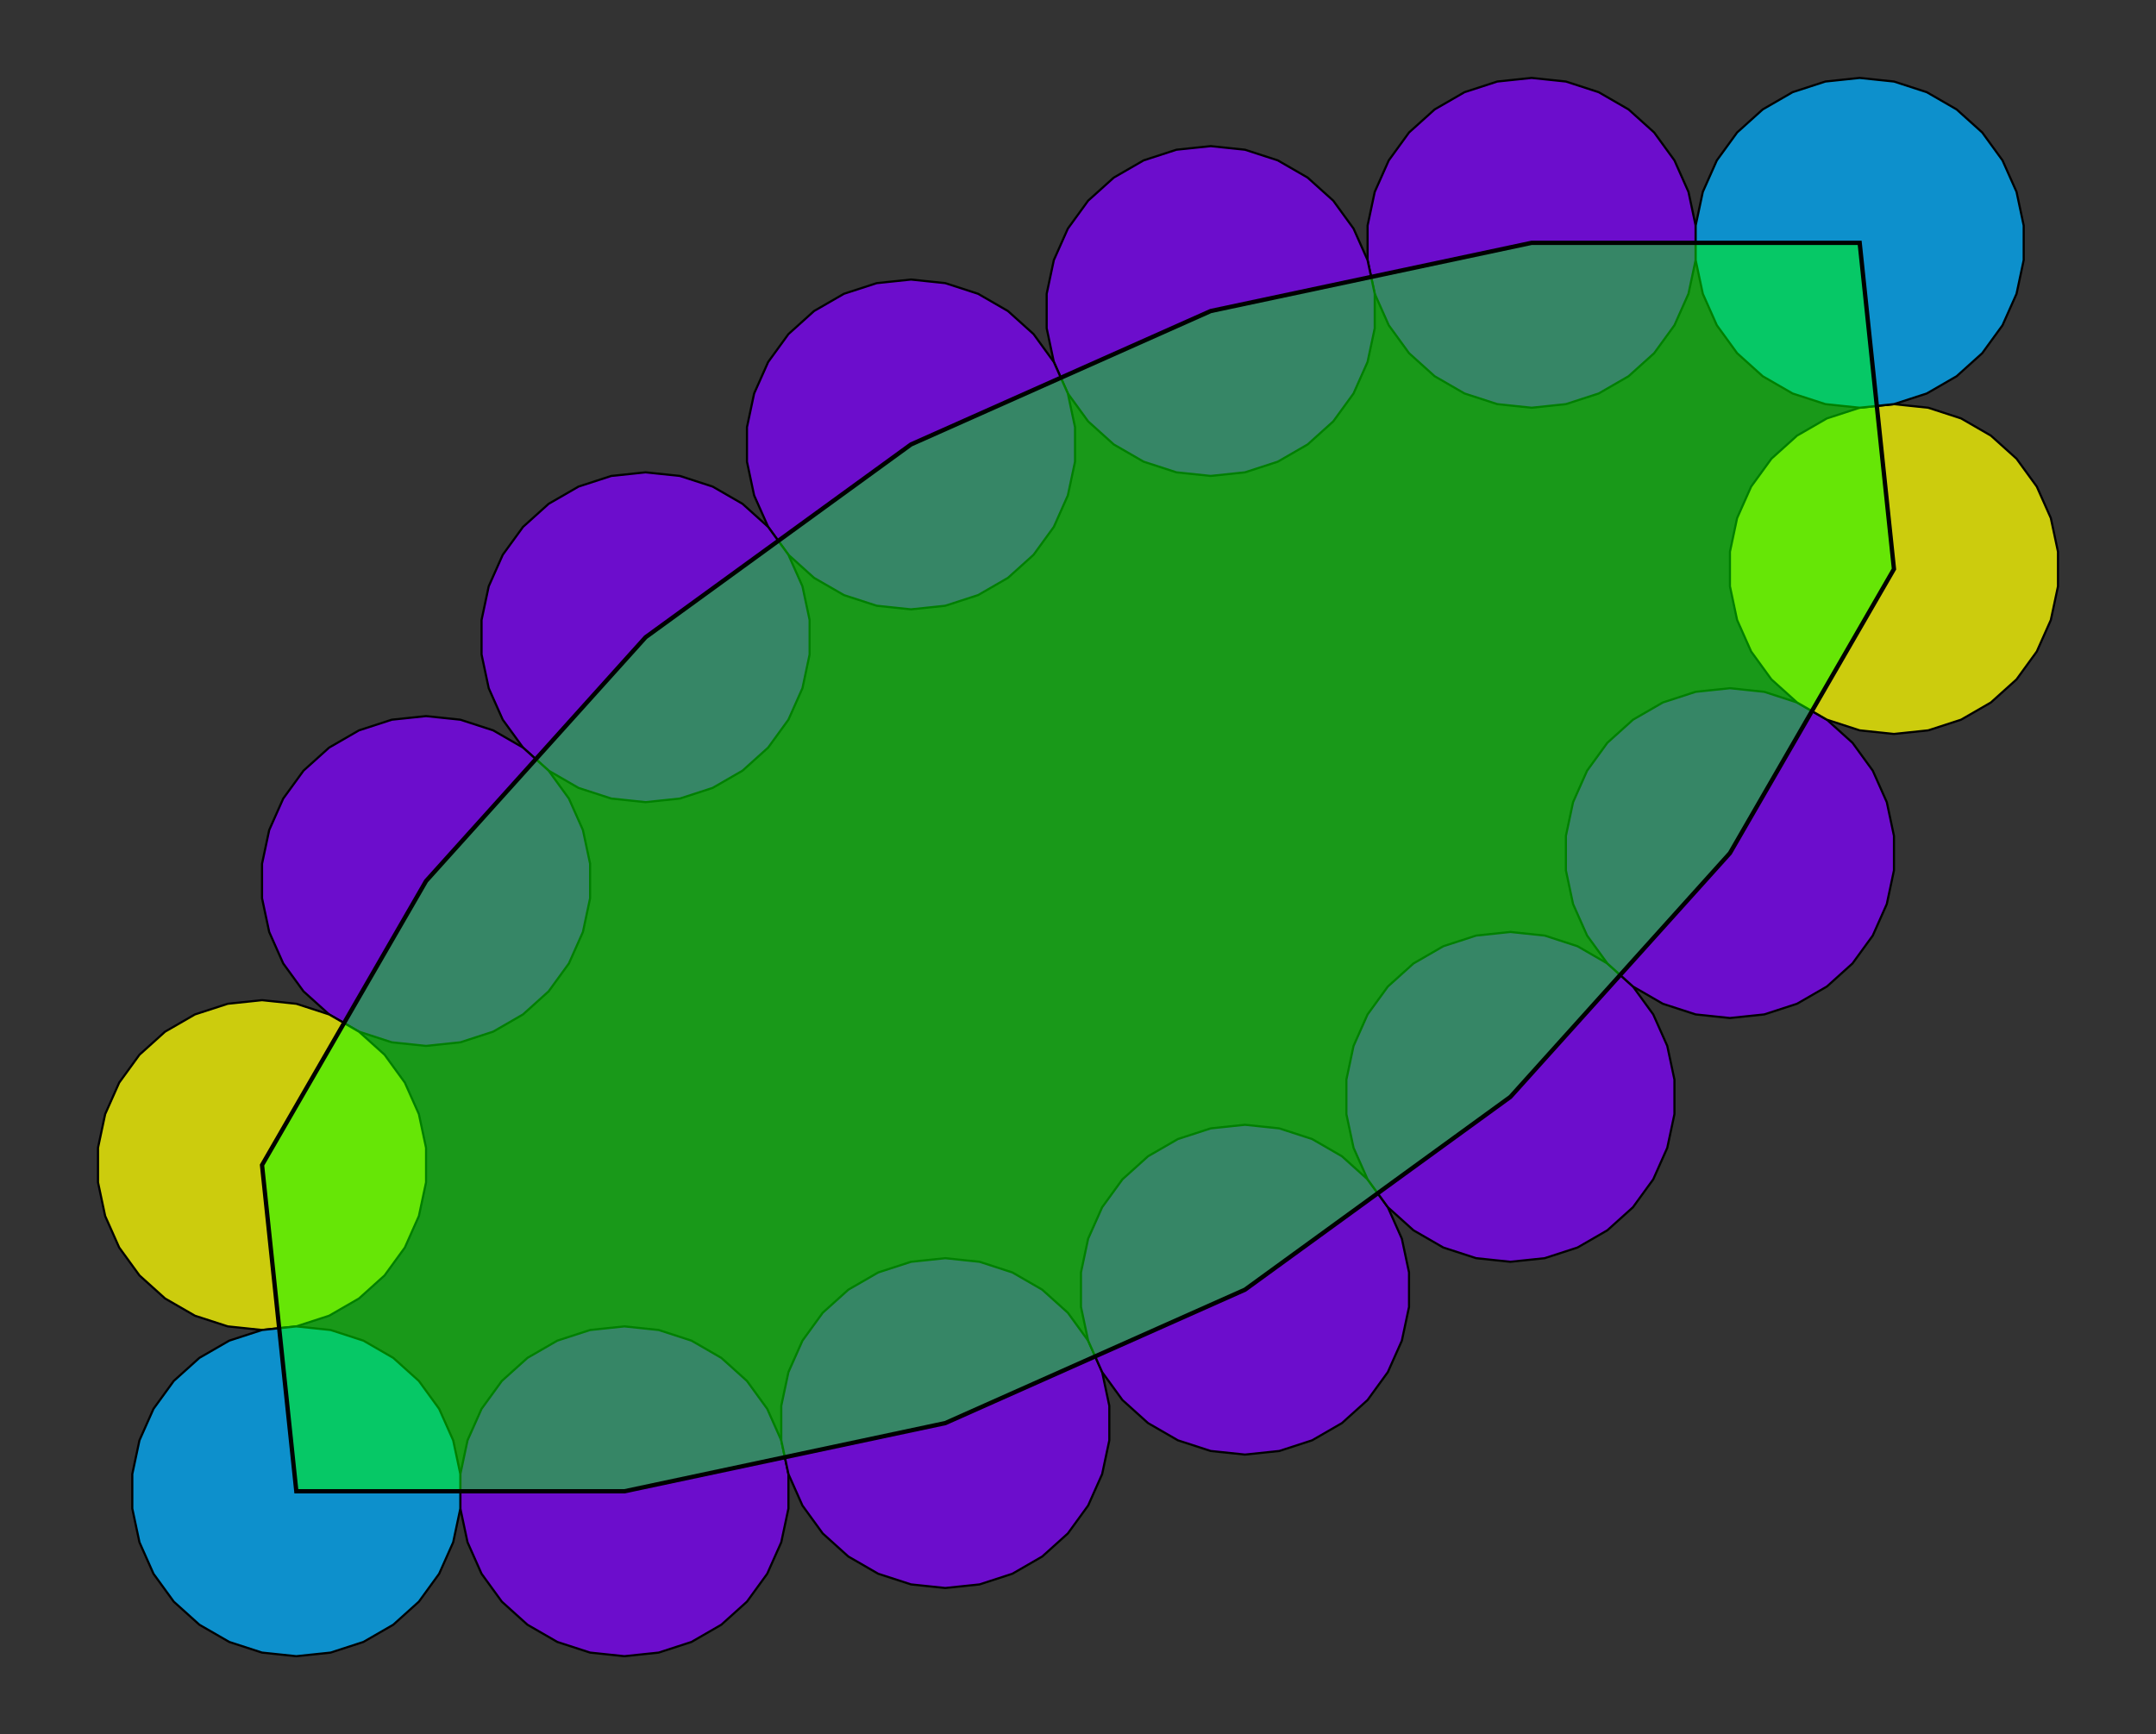 <?xml version="1.0" encoding="UTF-8" standalone="no"?>
<svg xmlns="http://www.w3.org/2000/svg" version="1.0" width="1000.0" height="804.457" id="pentadecatile_19.svg">
<rect width="100%" height="100%" fill="#333333" stroke="none"/>
<!-- X Coordinate transform: fx(x)=(x+0.9032469)*152.16518-->
<!-- Y Coordinate transform: fy(y)=(4.546432-y)*152.16518 -->
<!-- Turns: [14] 11111371111137 = 30 -->
<g style="stroke:#000000;stroke-width:1;stroke-opacity:1.00;fill:#7f00ff;fill-opacity:0.75"> <!-- Turn=1/30 angle=12 degrees-->
<path d=" M 365.69,683.812 362.365,668.168 355.86,653.558 346.46,640.619 334.574,629.917 320.724,621.921 305.514,616.979 289.608,615.307 273.702,616.979 258.492,621.921 244.641,629.918 232.756,640.619 223.356,653.558 216.85,668.168 213.525,683.812 213.525,699.805 216.851,715.449 223.356,730.059 232.756,742.998 244.641,753.7 258.492,761.696 273.702,766.639 289.608,768.31 305.514,766.639 320.724,761.696 334.575,753.7 346.46,742.998 355.86,730.059 362.365,715.449 365.69,699.805 Z" />
<path d=" M 514.53,652.175 511.205,636.531 504.7,621.921 495.3,608.982 483.414,598.281 469.564,590.284 454.354,585.342 438.448,583.67 422.542,585.342 407.332,590.284 393.481,598.281 381.596,608.982 372.196,621.921 365.69,636.531 362.365,652.175 362.365,668.168 365.69,683.812 372.196,698.423 381.596,711.361 393.481,722.063 407.332,730.059 422.542,735.002 438.448,736.673 454.354,735.002 469.564,730.059 483.414,722.063 495.3,711.361 504.7,698.423 511.205,683.812 514.53,668.168 Z" />
<path d=" M 653.54,590.284 650.215,574.64 643.71,560.03 634.309,547.091 622.424,536.389 608.574,528.393 593.363,523.451 577.458,521.779 561.552,523.451 546.342,528.393 532.491,536.389 520.606,547.091 511.205,560.03 504.7,574.64 501.375,590.284 501.375,606.277 504.7,621.921 511.205,636.531 520.606,649.47 532.491,660.172 546.342,668.168 561.552,673.111 577.458,674.782 593.363,673.111 608.574,668.168 622.424,660.172 634.309,649.47 643.71,636.531 650.215,621.921 653.54,606.277 Z" />
<path d=" M 776.645,500.844 773.319,485.2 766.814,470.589 757.414,457.651 745.529,446.949 731.678,438.952 716.467,434.01 700.562,432.338 684.656,434.01 669.446,438.952 655.595,446.949 643.71,457.651 634.309,470.589 627.804,485.2 624.479,500.844 624.479,516.837 627.805,532.48 634.309,547.091 643.71,560.03 655.595,570.731 669.446,578.728 684.656,583.67 700.562,585.342 716.467,583.67 731.678,578.728 745.529,570.731 757.414,560.03 766.814,547.091 773.319,532.48 776.645,516.837 Z" />
<path d=" M 878.463,387.763 875.138,372.119 868.633,357.509 859.232,344.57 847.347,333.868 833.496,325.872 818.286,320.929 802.38,319.258 786.475,320.929 771.264,325.872 757.414,333.868 745.529,344.57 736.128,357.508 729.623,372.119 726.298,387.763 726.298,403.756 729.623,419.4 736.128,434.01 745.529,446.949 757.414,457.651 771.264,465.647 786.475,470.589 802.38,472.261 818.286,470.589 833.496,465.647 847.347,457.65 859.232,446.949 868.633,434.01 875.138,419.4 878.463,403.756 Z" />
<path d=" M 786.475,104.652 783.15,89.009 776.645,74.398 767.244,61.459 755.359,50.758 741.508,42.761 726.298,37.819 710.392,36.147 694.486,37.819 679.276,42.761 665.426,50.758 653.54,61.459 644.14,74.398 637.635,89.009 634.309,104.652 634.309,120.645 637.635,136.289 644.14,150.9 653.54,163.838 665.426,174.54 679.276,182.537 694.486,187.479 710.392,189.151 726.298,187.479 741.508,182.537 755.359,174.54 767.244,163.838 776.645,150.9 783.15,136.289 786.475,120.645 Z" />
<path d=" M 637.635,136.289 634.309,120.645 627.805,106.035 618.404,93.096 606.519,82.395 592.668,74.398 577.458,69.456 561.552,67.784 545.647,69.456 530.436,74.398 516.586,82.395 504.7,93.096 495.3,106.035 488.795,120.645 485.47,136.289 485.47,152.282 488.795,167.926 495.3,182.537 504.7,195.475 516.586,206.177 530.436,214.174 545.647,219.116 561.552,220.787 577.458,219.116 592.668,214.174 606.519,206.177 618.404,195.475 627.805,182.537 634.309,167.926 637.635,152.282 Z" />
<path d=" M 498.625,198.18 495.3,182.537 488.795,167.926 479.394,154.987 467.509,144.286 453.658,136.289 438.448,131.347 422.542,129.675 406.637,131.347 391.426,136.289 377.576,144.286 365.69,154.987 356.29,167.926 349.785,182.537 346.46,198.18 346.46,214.174 349.785,229.817 356.29,244.428 365.69,257.367 377.576,268.068 391.426,276.065 406.637,281.007 422.542,282.679 438.448,281.007 453.658,276.065 467.509,268.068 479.394,257.367 488.795,244.428 495.3,229.817 498.625,214.174 Z" />
<path d=" M 375.521,287.621 372.196,271.977 365.69,257.367 356.29,244.428 344.405,233.726 330.554,225.73 315.344,220.787 299.438,219.116 283.533,220.787 268.322,225.73 254.472,233.726 242.586,244.428 233.186,257.367 226.681,271.977 223.356,287.621 223.356,303.614 226.681,319.258 233.186,333.868 242.586,346.807 254.472,357.509 268.322,365.505 283.533,370.447 299.438,372.119 315.344,370.447 330.554,365.505 344.405,357.509 356.29,346.807 365.691,333.868 372.196,319.258 375.521,303.614 Z" />
<path d=" M 273.702,400.702 270.377,385.058 263.872,370.447 254.472,357.509 242.586,346.807 228.736,338.81 213.525,333.868 197.62,332.196 181.714,333.868 166.504,338.81 152.653,346.807 140.768,357.509 131.367,370.447 124.862,385.058 121.537,400.702 121.537,416.695 124.862,432.338 131.367,446.949 140.768,459.888 152.653,470.589 166.504,478.586 181.714,483.528 197.62,485.2 213.525,483.528 228.736,478.586 242.586,470.589 254.472,459.888 263.872,446.949 270.377,432.338 273.702,416.695 Z" />
</g>
<g style="stroke:#000000;stroke-width:1;stroke-opacity:1.00;fill:#ffff00;fill-opacity:0.75"> <!-- Turn=3/30 angle=36 degrees-->
<path d=" M 954.545,255.984 951.22,240.34 944.715,225.73 935.315,212.791 923.429,202.089 909.579,194.093 894.368,189.15 878.463,187.479 862.557,189.151 847.347,194.093 833.496,202.089 821.611,212.791 812.21,225.73 805.706,240.34 802.38,255.984 802.38,271.977 805.706,287.621 812.211,302.231 821.611,315.17 833.496,325.872 847.347,333.868 862.557,338.81 878.463,340.482 894.368,338.81 909.579,333.868 923.429,325.872 935.315,315.17 944.715,302.231 951.22,287.621 954.545,271.977 Z" />
<path d=" M 197.62,532.48 194.295,516.837 187.79,502.226 178.389,489.287 166.504,478.586 152.653,470.589 137.443,465.647 121.537,463.975 105.632,465.647 90.421,470.589 76.571,478.586 64.685,489.287 55.285,502.226 48.78,516.837 45.455,532.48 45.455,548.474 48.78,564.117 55.285,578.728 64.685,591.667 76.571,602.368 90.421,610.365 105.632,615.307 121.537,616.979 137.443,615.307 152.653,610.365 166.504,602.368 178.389,591.667 187.79,578.728 194.295,564.117 197.62,548.474 Z" />
</g>
<g style="stroke:#000000;stroke-width:1;stroke-opacity:1.00;fill:#00afff;fill-opacity:0.75"> <!-- Turn=7/30 angle=84 degrees-->
<path d=" M 938.64,104.652 935.315,89.009 928.81,74.398 919.409,61.459 907.524,50.758 893.673,42.761 878.463,37.819 862.557,36.147 846.652,37.819 831.441,42.761 817.591,50.758 805.706,61.459 796.305,74.398 789.8,89.009 786.475,104.652 786.475,120.645 789.8,136.289 796.305,150.9 805.706,163.838 817.591,174.54 831.441,182.537 846.652,187.479 862.557,189.151 878.463,187.479 893.673,182.537 907.524,174.54 919.409,163.838 928.81,150.9 935.315,136.289 938.64,120.645 Z" />
<path d=" M 213.525,683.812 210.2,668.168 203.695,653.558 194.295,640.619 182.409,629.918 168.559,621.921 153.348,616.979 137.443,615.307 121.537,616.979 106.327,621.921 92.476,629.918 80.591,640.619 71.19,653.558 64.685,668.168 61.36,683.812 61.36,699.805 64.685,715.449 71.19,730.059 80.591,742.998 92.476,753.7 106.327,761.696 121.537,766.639 137.443,768.31 153.348,766.639 168.559,761.696 182.409,753.7 194.295,742.998 203.695,730.059 210.2,715.449 213.525,699.805 Z" />
</g>
<g style="stroke:#000000;stroke-width:2;stroke-opacity:1.00;fill:#00ff00;fill-opacity:0.50"> <!-- Polytile-->
<path d=" M 289.608,691.809 438.448,660.172 577.458,598.281 700.562,508.84 802.38,395.759 878.463,263.98 862.557,112.649 710.392,112.649 561.552,144.286 422.542,206.177 299.438,295.617 197.62,408.698 121.537,540.477 137.443,691.809 Z" />
</g>
</svg>
